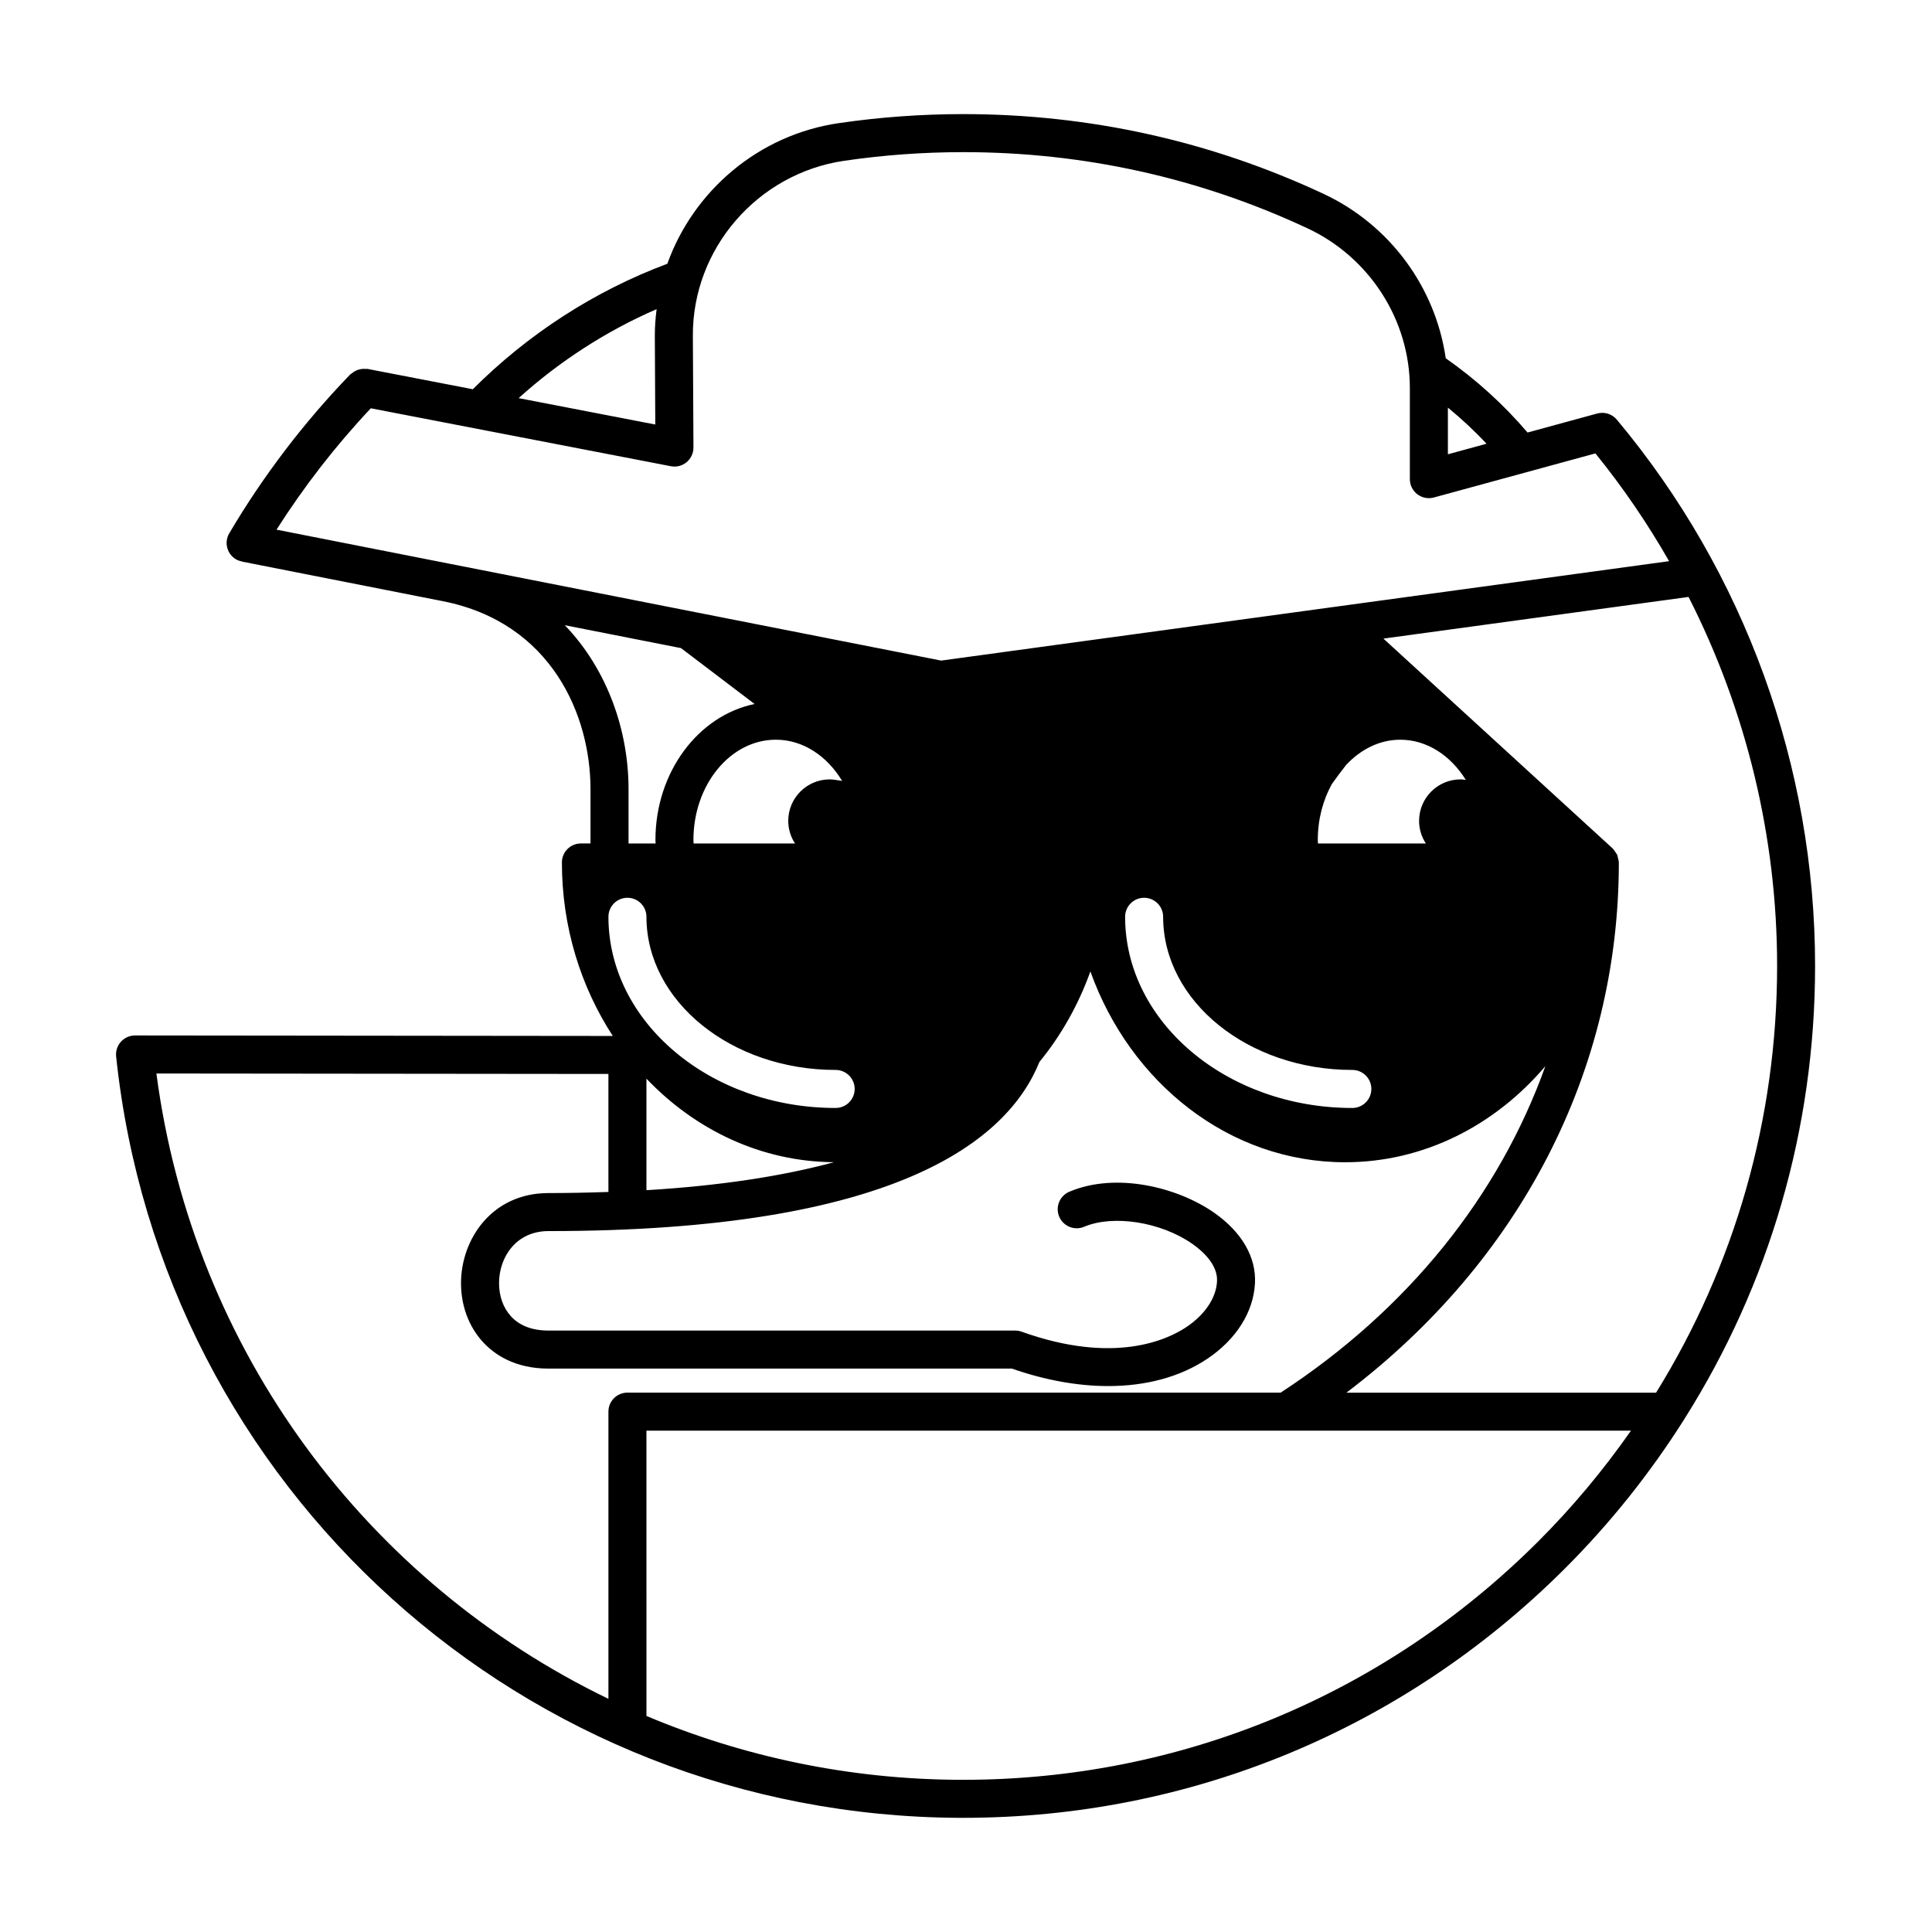 <?xml version="1.0" encoding="UTF-8"?>
<!-- Uploaded to: ICON Repo, www.svgrepo.com, Generator: ICON Repo Mixer Tools -->
<svg fill="#000000" width="800px" height="800px" version="1.1" viewBox="144 144 512 512" xmlns="http://www.w3.org/2000/svg">
 <path d="m590.38 520.05c22.523-35.648 34.637-76.918 34.637-120.06 0-52.875-18.656-104.29-52.543-144.78-1.266-1.512-3.281-2.141-5.188-1.629l-18.469 5.043c-6.379-7.473-13.668-14.07-21.684-19.684-2.691-18.758-14.793-35.344-32.363-43.559-30-14.027-62.137-21.141-95.508-21.141-11.055 0-22.164 0.805-33.02 2.398-21.277 3.117-38.465 17.961-45.395 37.266-19.227 7.164-36.973 18.656-51.543 33.25l-27.902-5.387c-0.176-0.035-0.344 0.02-0.523 0.004-0.336-0.031-0.66-0.031-0.992 0.012-0.332 0.039-0.641 0.102-0.945 0.203-0.297 0.098-0.57 0.211-0.848 0.363-0.312 0.168-0.586 0.363-0.855 0.59-0.133 0.109-0.293 0.156-0.414 0.281-12.293 12.73-23.086 26.898-32.062 42.098-1.414 2.398-0.625 5.488 1.773 6.902 0.508 0.301 1.055 0.469 1.602 0.574l-0.004 0.035 53.219 10.488c28.883 5.707 39.137 30.363 39.137 49.758v14.449h-2.539c-2.781 0-5.039 2.258-5.039 5.039 0 17.141 5.031 32.984 13.488 45.977l-126.61-0.133h-0.004c-1.426 0-2.785 0.605-3.742 1.668-0.953 1.059-1.414 2.481-1.266 3.898 12.098 114.55 108.21 201.3 223.56 201.77h0.941c60.043 0 116.57-23.371 159.24-65.867 12.184-12.137 22.754-25.438 31.727-39.598 0.035-0.078 0.105-0.145 0.141-0.23zm-7.496-6.977h-82.07c46.047-34.895 72.195-85.281 72.195-140.51 0-0.039-0.02-0.07-0.02-0.109-0.012-0.387-0.133-0.754-0.227-1.133-0.07-0.262-0.082-0.539-0.188-0.781-0.102-0.238-0.293-0.422-0.434-0.645-0.215-0.336-0.414-0.684-0.699-0.957-0.023-0.023-0.035-0.059-0.066-0.086l-60.758-55.617 80.867-11.043c15.301 30.098 23.469 63.625 23.469 97.805-0.016 40.551-11.211 79.383-32.07 113.07zm-217.86-61.078c-13.816 3.742-30.441 6.258-49.711 7.418v-29.562c12.945 13.594 30.438 22.02 49.711 22.145zm-37.211-84.469c-0.012-0.309-0.047-0.609-0.047-0.922 0-14.656 9.801-26.574 21.844-26.574 7.219 0 13.582 4.332 17.562 10.918-1.449-0.246-2.625-0.402-3.285-0.402-6.07 0-10.992 4.922-10.992 10.992 0 2.211 0.664 4.266 1.793 5.992zm119.39 14.395c2.785 0 5.039 2.258 5.039 5.039 0 22.379 22.496 40.586 50.141 40.586 2.785 0 5.039 2.254 5.039 5.039 0 2.785-2.254 5.039-5.039 5.039-33.207 0-60.215-22.727-60.215-50.664 0-2.781 2.25-5.039 5.035-5.039zm46.074-14.395c-0.012-0.309-0.047-0.609-0.047-0.922 0-5.481 1.375-10.578 3.723-14.812 1.23-1.727 2.484-3.426 3.762-5.047 3.848-4.125 8.844-6.711 14.367-6.711 7.113 0 13.387 4.223 17.375 10.652-0.52-0.086-0.992-0.141-1.391-0.141-6.07 0-10.992 4.922-10.992 10.992 0 2.211 0.664 4.266 1.793 5.992zm44.668-105.93-10.238 2.797v-12.367c3.613 2.953 7.039 6.144 10.238 9.57zm-170.24-74.984c10.375-1.523 20.992-2.293 31.559-2.293 31.887 0 62.582 6.793 91.234 20.188 16.48 7.703 27.129 24.324 27.129 42.34v24.133c0 1.57 0.734 3.047 1.98 4.004 1.254 0.953 2.875 1.27 4.387 0.855l42.805-11.684c7.309 9.008 13.816 18.574 19.531 28.562l-192.92 26.344-130.11-25.633c-0.012 0-0.02-0.004-0.023-0.004h-0.004l-45.992-9.059c7.301-11.461 15.66-22.254 24.992-32.164l79.508 15.352c1.484 0.289 3.012-0.105 4.172-1.066 1.16-0.961 1.828-2.398 1.82-3.906l-0.156-29.582c-0.121-23.074 17.113-43.016 40.09-46.387zm-49.695 39.316c-0.293 2.344-0.488 4.715-0.473 7.125l0.121 23.449-36.215-6.992c10.828-9.777 23.246-17.801 36.566-23.582zm-24.332 83.762 30.793 6.066 19.504 14.809c-14.918 3.074-26.277 18.047-26.277 36.043 0 0.312 0.039 0.609 0.047 0.922h-7.176v-14.449c-0.004-15.176-5.41-31.457-16.891-43.391zm16.598 72.23c2.781 0 5.039 2.258 5.039 5.039 0 22.379 22.488 40.586 50.141 40.586 2.781 0 5.039 2.254 5.039 5.039 0 2.785-2.258 5.039-5.039 5.039-33.199 0-60.215-22.727-60.215-50.664 0-2.781 2.254-5.039 5.035-5.039zm-124.83 46.57 119.79 0.121v31.27c-5.144 0.176-10.414 0.293-15.887 0.293-15.055 0-23.176 12.309-23.176 23.887 0 5.941 2.039 11.453 5.75 15.527 2.949 3.238 8.367 7.106 17.426 7.106h122.81c8.883 3.094 17.527 4.629 25.527 4.629 10.031 0 19.051-2.414 26.242-7.215 7.664-5.113 12.273-12.418 12.656-20.051 0.344-6.918-3.496-13.543-10.82-18.672-9.664-6.75-25.957-10.828-38.387-5.559-2.562 1.09-3.758 4.047-2.676 6.606 1.094 2.574 4.07 3.75 6.606 2.676 7.75-3.269 20.355-1.289 28.684 4.535 2.539 1.773 6.762 5.414 6.535 9.91-0.223 4.414-3.199 8.852-8.176 12.172-4.938 3.289-19.055 9.996-43.613 1.184-0.543-0.195-1.125-0.297-1.703-0.297h-123.68c-4.316 0-7.672-1.285-9.977-3.812-2.016-2.211-3.125-5.32-3.125-8.742 0-6.863 4.5-13.809 13.098-13.809 91.656 0 121.59-23.73 130.11-44.824 5.719-6.996 10.316-15.09 13.504-23.977 10.578 29.547 36.812 50.562 67.5 50.562 20.965 0 39.82-9.848 53.078-25.473-12.309 34.359-36.398 64.477-70.145 86.523h-173.12c-2.781 0-5.039 2.254-5.039 5.039v76.109c-63.617-30.73-110.07-91.828-119.79-165.72zm365.95 124.25c-40.773 40.605-94.766 62.93-152.13 62.93h-0.902c-29.387-0.121-57.449-6.141-83.047-16.922l-0.004-75.605h260.91c-7.32 10.461-15.578 20.383-24.824 29.598z"/>
</svg>